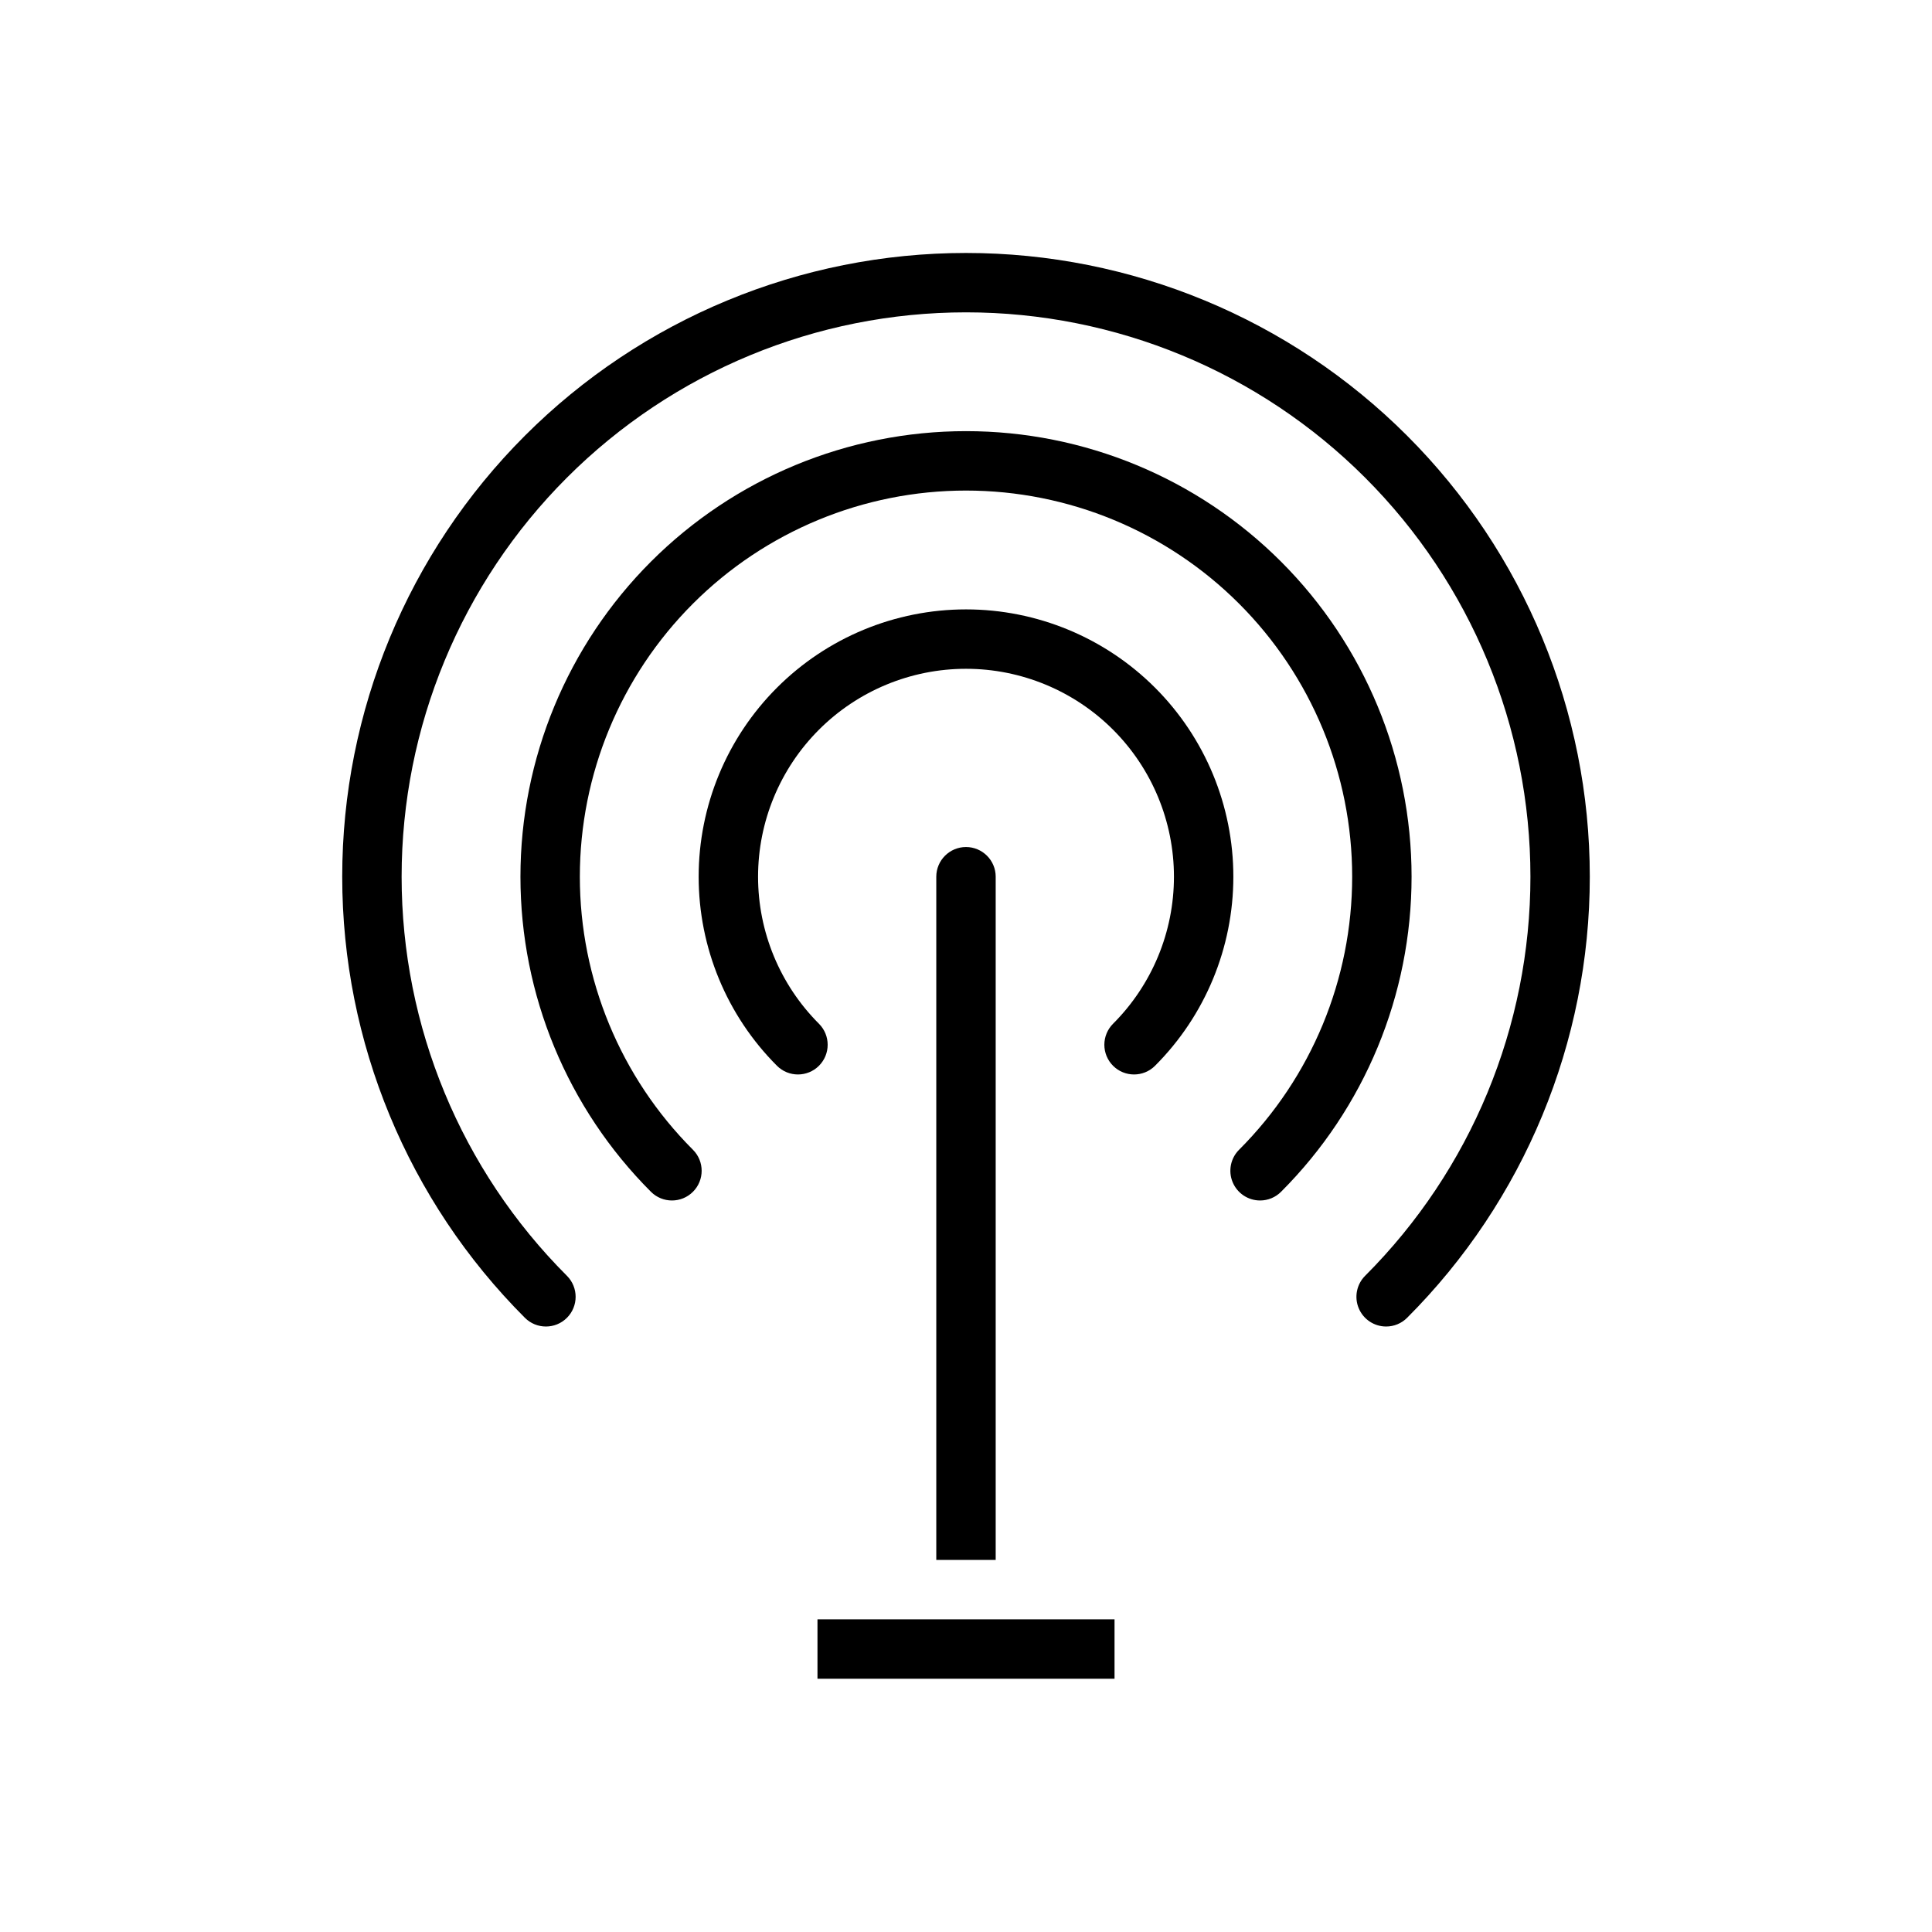 <?xml version="1.0" encoding="UTF-8"?>
<!-- Uploaded to: ICON Repo, www.svgrepo.com, Generator: ICON Repo Mixer Tools -->
<svg fill="#000000" width="800px" height="800px" version="1.1" viewBox="144 144 512 512" xmlns="http://www.w3.org/2000/svg">
 <g>
  <path d="m360.64 573.14v15.742h78.723v-15.742z"/>
  <path d="m400 368.47c-4.348 0.004-7.871 3.527-7.875 7.871v181.05h15.742v-181.05h0.004c-0.004-4.344-3.527-7.867-7.871-7.871z"/>
  <path d="m511.33 495.54c2.09 0.004 4.094-0.828 5.566-2.305 31-31.004 48.418-73.051 48.418-116.89s-17.418-85.891-48.422-116.89c-31-31-73.047-48.418-116.89-48.418s-85.895 17.418-116.89 48.418c-31.004 31.004-48.422 73.051-48.422 116.89s17.418 85.891 48.418 116.89c3.074 3.074 8.059 3.074 11.133 0s3.074-8.059 0-11.133c-28.051-28.051-43.809-66.094-43.809-105.76s15.762-77.715 43.809-105.76c28.051-28.051 66.094-43.809 105.77-43.809 39.668 0 77.711 15.758 105.76 43.809 28.051 28.047 43.809 66.094 43.809 105.76s-15.758 77.711-43.809 105.76c-2.25 2.25-2.922 5.637-1.703 8.578s4.086 4.859 7.269 4.859z"/>
  <path d="m477.93 462.14c2.09 0.004 4.094-0.828 5.566-2.305 22.145-22.145 34.586-52.18 34.586-83.496s-12.441-61.352-34.586-83.496c-22.141-22.145-52.176-34.586-83.492-34.586-31.32 0-61.352 12.441-83.496 34.586-22.145 22.145-34.586 52.18-34.586 83.496s12.441 61.352 34.586 83.496c3.074 3.074 8.059 3.074 11.133 0 3.074-3.074 3.074-8.059 0-11.133-19.191-19.191-29.977-45.223-29.977-72.363s10.785-53.172 29.977-72.363c19.191-19.191 45.219-29.973 72.363-29.973 27.141 0 53.168 10.781 72.359 29.973 19.191 19.191 29.977 45.223 29.977 72.363s-10.785 53.172-29.977 72.363c-2.25 2.25-2.922 5.637-1.703 8.578s4.086 4.859 7.269 4.859z"/>
  <path d="m450.1 426.44c13.285-13.289 20.75-31.309 20.75-50.098s-7.465-36.812-20.754-50.098c-13.285-13.285-31.305-20.75-50.094-20.75-18.793 0-36.812 7.465-50.098 20.75-13.289 13.285-20.754 31.309-20.754 50.098s7.465 36.809 20.75 50.098c3.074 3.074 8.059 3.074 11.133 0 3.074-3.074 3.074-8.059 0-11.133-10.336-10.336-16.141-24.352-16.141-38.965 0-14.617 5.809-28.633 16.141-38.965 10.336-10.336 24.352-16.141 38.969-16.141 14.613 0 28.629 5.805 38.965 16.141 10.332 10.332 16.141 24.348 16.141 38.965 0 14.613-5.805 28.629-16.141 38.965-1.473 1.477-2.305 3.481-2.305 5.566s0.832 4.09 2.305 5.566c3.074 3.074 8.059 3.074 11.133 0z"/>
 </g>
</svg>